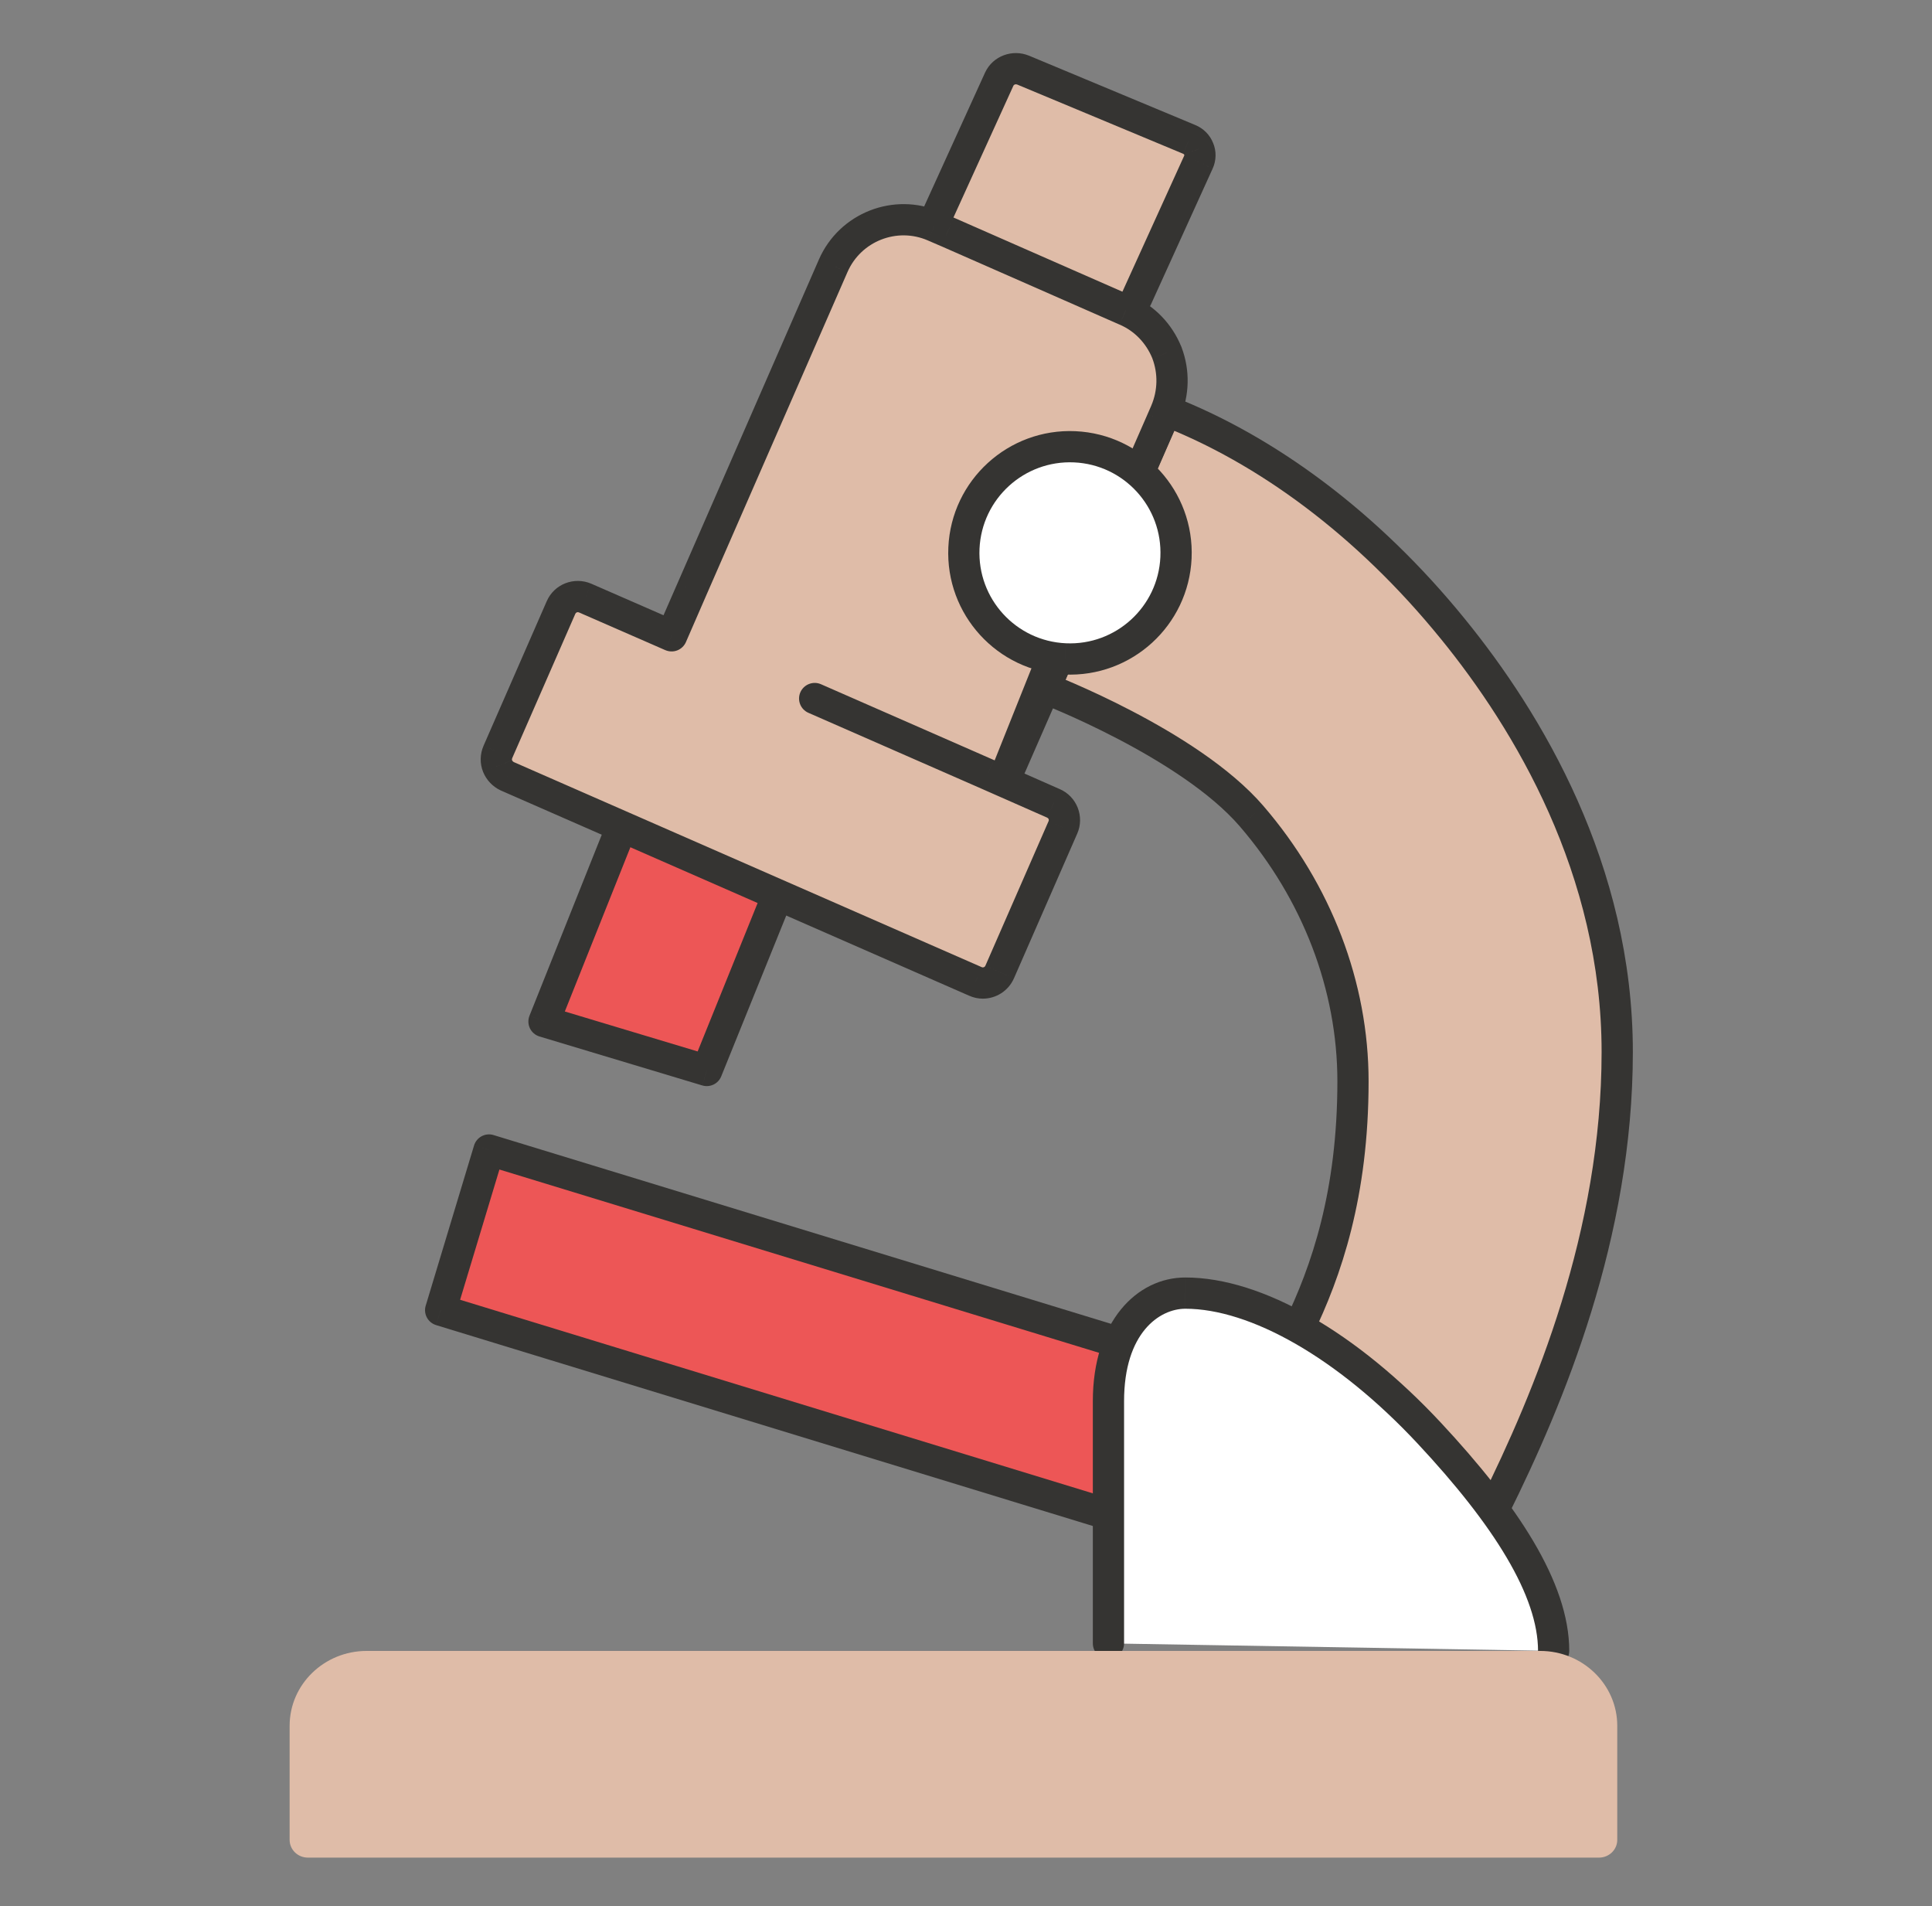 <?xml version="1.0" encoding="utf-8"?>
<!-- Generator: Adobe Illustrator 16.0.0, SVG Export Plug-In . SVG Version: 6.00 Build 0)  -->
<!DOCTYPE svg PUBLIC "-//W3C//DTD SVG 1.1//EN" "http://www.w3.org/Graphics/SVG/1.1/DTD/svg11.dtd">
<svg version="1.1" id="Слой_1" xmlns="http://www.w3.org/2000/svg" xmlns:xlink="http://www.w3.org/1999/xlink" x="0px" y="0px"
	 width="202.055px" height="199.315px" viewBox="0 0 202.055 199.315" enable-background="new 0 0 202.055 199.315"
	 xml:space="preserve">
<rect x="0" y="0" width="202.055" height="199.315" fill="#808080" stroke="none"/>
<path fill="#DFBCA8" d="M98.058,22.439l6.456-14.187c0.423-0.902,1.528-1.318,2.476-0.923l17.378,7.247
	c0.461,0.188,0.821,0.547,0.995,0.998c0.184,0.438,0.175,0.936-0.026,1.378l-6.457,14.21"/>
<path fill="#353432" d="M123.849,16.278l-6.456,14.21l2.976,1.348l6.456-14.21L123.849,16.278z M123.859,16.21
	c0.001,0.002,0.01,0.028-0.011,0.069l2.978,1.345c0.379-0.839,0.412-1.811,0.039-2.688L123.859,16.21z M123.744,16.083
	c0.074,0.033,0.094,0.072,0.096,0.076l3.045-1.172c-0.344-0.899-1.046-1.573-1.894-1.92L123.744,16.083z M106.361,8.833
	l17.378,7.247l1.257-3.011l-17.378-7.247L106.361,8.833z M105.994,8.949c0.017-0.038,0.057-0.083,0.135-0.115
	c0.08-0.029,0.164-0.025,0.235,0.002l1.251-3.014c-1.723-0.714-3.771,0.015-4.58,1.741L105.994,8.949z M99.544,23.118l6.457-14.188
	l-2.974-1.353l-6.456,14.187L99.544,23.118z M117.393,30.488c-0.372,0.821-0.009,1.789,0.813,2.162
	c0.82,0.373,1.789,0.01,2.162-0.814L117.393,30.488z M125.338,16.952l1.486,0.674l0.001-0.001L125.338,16.952z M125.362,15.575
	l-1.522,0.585c0.004,0.017,0.011,0.037,0.02,0.051L125.362,15.575z M124.368,14.577l-0.629,1.504l0.005,0.003L124.368,14.577z
	 M106.99,7.327l0.628-1.504l-0.003-0.001L106.99,7.327z M104.512,8.253l-1.478-0.69c-0.002,0.006-0.005,0.012-0.007,0.014
	L104.512,8.253z M96.572,21.763c-0.374,0.82-0.013,1.789,0.811,2.163c0.82,0.373,1.789,0.013,2.162-0.809L96.572,21.763z"/>
<path fill="#DFBCA8" d="M121.931,42.93c10.438,4.045,21.04,11.785,30.008,22.822c7.848,9.647,17.197,25.157,17.197,44.253
	c0,19.1-7.101,36.105-12.835,47.661l-20.558-18.602c2.992-6.147,5.756-14.244,5.756-25.991c0-9.95-3.766-19.793-10.602-27.729
	c-6.559-7.613-21.623-13.382-21.623-13.382L121.931,42.93z"/>
<path fill="#353432" d="M110.771,72.618l12.657-29.035l-2.993-1.302l-12.656,29.032L110.771,72.618z M132.136,84.282
	c-3.493-4.057-9.138-7.522-13.754-9.929c-2.336-1.222-4.459-2.194-6.002-2.865c-0.768-0.335-1.395-0.596-1.834-0.775
	c-0.218-0.089-0.386-0.157-0.505-0.203c-0.056-0.02-0.101-0.041-0.132-0.053c-0.017-0.005-0.031-0.008-0.039-0.011
	c-0.002-0.002-0.005-0.003-0.008-0.004c-0.002,0-0.002-0.001-0.002-0.001h-0.002c0-0.001,0-0.001-0.584,1.521l-0.584,1.528l0,0
	c0.002,0,0.004,0.001,0.008,0.002c0.004,0,0.013,0.004,0.028,0.009c0.024,0.011,0.064,0.028,0.119,0.047
	c0.106,0.042,0.267,0.108,0.474,0.192c0.414,0.169,1.013,0.418,1.758,0.741c1.49,0.646,3.542,1.591,5.792,2.763
	c4.558,2.378,9.727,5.609,12.791,9.165L132.136,84.282z M143.132,113.074c0-10.363-3.923-20.58-10.997-28.792l-2.475,2.128
	c6.595,7.657,10.208,17.128,10.208,26.664H143.132z M137.209,139.78c3.082-6.33,5.923-14.671,5.923-26.706h-3.264
	c0,11.46-2.69,19.313-5.594,25.276L137.209,139.78z M157.398,156.456l-20.562-18.602l-2.188,2.422l20.556,18.602L157.398,156.456z
	 M167.501,110.005c0,18.714-6.966,35.446-12.665,46.937l2.928,1.452c5.767-11.625,13.005-28.907,13.005-48.389H167.501z
	 M150.671,66.785c7.738,9.504,16.83,24.658,16.83,43.221h3.268c0-19.63-9.602-35.5-17.566-45.28L150.671,66.785z M121.341,44.453
	c10.141,3.928,20.52,11.487,29.328,22.332l2.535-2.059c-9.123-11.232-19.949-19.158-30.684-23.316L121.341,44.453z M109.275,71.962
	l-1.496-0.649c-0.181,0.406-0.184,0.872-0.011,1.281c0.173,0.411,0.507,0.734,0.923,0.896L109.275,71.962z M130.898,85.344
	l-1.237,1.065L130.898,85.344z M135.744,139.065l-1.469-0.715c-0.32,0.651-0.166,1.437,0.373,1.926L135.744,139.065z
	 M156.301,157.667l-1.098,1.211c0.379,0.343,0.899,0.489,1.401,0.396c0.504-0.098,0.931-0.421,1.159-0.879L156.301,157.667z
	 M151.939,65.752l-1.27,1.032h0.002L151.939,65.752z M121.931,42.93l0.59-1.521c-0.818-0.318-1.735,0.068-2.086,0.871L121.931,42.93
	z"/>
<polyline fill="#ED5656" points="81.005,94.403 73.916,111.938 56.896,106.819 64.808,86.999 "/>
<path fill="#353432" d="M58.412,107.423l7.912-19.819l-3.032-1.214l-7.916,19.823L58.412,107.423z M74.384,110.375l-17.02-5.119
	l-0.942,3.127l17.023,5.12L74.384,110.375z M79.492,93.791l-7.088,17.537l3.025,1.223l7.091-17.535L79.492,93.791z M66.324,87.604
	c0.336-0.841-0.074-1.788-0.91-2.123c-0.838-0.334-1.789,0.071-2.122,0.909L66.324,87.604z M56.895,106.82l-1.52-0.606
	c-0.167,0.425-0.15,0.903,0.046,1.316c0.201,0.412,0.564,0.72,1.001,0.853L56.895,106.82z M73.917,111.94l-0.471,1.563
	c0.807,0.243,1.669-0.17,1.983-0.952L73.917,111.94z M82.52,95.015c0.338-0.836-0.064-1.784-0.901-2.125
	c-0.836-0.338-1.787,0.065-2.127,0.9L82.52,95.015z"/>
<polyline fill="#ED5656" points="116.369,158.498 46.087,137.002 51.141,120.253 117.589,140.562 "/>
<path fill="#353432" d="M50.664,121.816l66.447,20.308l0.955-3.123l-66.447-20.309L50.664,121.816z M47.65,137.473l5.055-16.748
	l-3.127-0.943l-5.055,16.749L47.65,137.473z M116.846,156.938L46.564,135.44l-0.955,3.124l70.281,21.495L116.846,156.938z
	 M117.111,142.124c0.862,0.264,1.775-0.22,2.039-1.084c0.262-0.862-0.222-1.775-1.084-2.039L117.111,142.124z M51.143,120.252
	l0.476-1.561c-0.415-0.127-0.863-0.083-1.246,0.121c-0.38,0.203-0.669,0.553-0.795,0.969L51.143,120.252z M46.084,137l-1.562-0.47
	c-0.26,0.858,0.223,1.769,1.086,2.033L46.084,137z M115.89,160.059c0.86,0.266,1.773-0.221,2.039-1.084
	c0.266-0.86-0.223-1.773-1.083-2.037L115.89,160.059z"/>
<path fill="#FFFFFF" d="M115.925,171.846v-25.323c0-7.765,4.174-11.305,8.042-11.305c7.423,0,16.957,5.473,25.505,14.64
	c7.992,8.561,13.014,16.325,13.014,22.774"/>
<path fill="#353432" d="M148.277,150.97c3.954,4.235,7.12,8.222,9.291,11.897c2.182,3.69,3.285,6.95,3.285,9.765h3.264
	c0-3.635-1.406-7.48-3.734-11.427c-2.338-3.958-5.677-8.135-9.715-12.463L148.277,150.97z M123.968,136.852
	c6.74,0,15.869,5.066,24.309,14.118l2.391-2.227c-8.654-9.282-18.598-15.158-26.699-15.158V136.852z M117.559,146.523
	c0-7.174,3.722-9.671,6.409-9.671v-3.267c-5.056,0-9.676,4.584-9.676,12.938H117.559z M117.559,146.523h-3.267v25.323h3.267V146.523
	z M160.853,172.632c0,0.901,0.73,1.635,1.63,1.635c0.903,0,1.634-0.733,1.634-1.635H160.853z M149.473,149.858l-1.196,1.112
	L149.473,149.858z M114.292,171.846c0,0.901,0.729,1.635,1.634,1.635c0.899,0,1.633-0.733,1.633-1.635H114.292z"/>
<path fill="#DFBCA8" d="M105.005,81.702l16.504-37.733l0.404-0.924c0.834-1.963,0.886-4.155,0.127-6.155
	c0-0.011,0-0.026-0.014-0.039c-0.822-2-2.335-3.569-4.285-4.405l-18.639-8.188l-1.404-0.61c-4.055-1.77-8.796,0.088-10.563,4.155
	L72.336,61.678l-2.1,4.808l-9.046-3.947c-0.974-0.417-2.099,0.023-2.516,0.985l-6.608,15.115c-0.205,0.468-0.216,1-0.028,1.468
	c0.192,0.468,0.559,0.851,1.013,1.066l48.972,21.458c0.254,0.11,0.504,0.164,0.771,0.164c0.732,0,1.44-0.434,1.756-1.155
	l6.607-15.115c0.432-0.962-0.01-2.099-0.983-2.516l-6.89-3.038L85.2,73.045"/>
<path fill="#353432" d="M103.943,79.475l-18.086-7.928l-1.311,2.991l18.085,7.925L103.943,79.475z M110.831,82.515l-6.884-3.039
	l-1.32,2.986l6.889,3.037L110.831,82.515z M112.652,87.194c0.798-1.792-0.021-3.91-1.833-4.685l-1.288,3
	c0.132,0.059,0.197,0.222,0.137,0.351L112.652,87.194z M106.046,102.294l6.609-15.112l-2.994-1.312l-6.607,15.115L106.046,102.294z
	 M102.792,104.427c1.361,0,2.668-0.793,3.252-2.132l-2.99-1.31c-0.048,0.11-0.153,0.174-0.262,0.174V104.427z M101.353,104.117
	c0.47,0.213,0.955,0.311,1.439,0.311v-3.268c-0.025,0-0.045-0.002-0.054-0.005c-0.009-0.002-0.023-0.003-0.045-0.013
	L101.353,104.117z M52.396,82.667l48.97,21.457l1.312-2.988L53.705,79.677L52.396,82.667z M50.527,80.722
	c0.346,0.857,1.011,1.543,1.826,1.927l1.395-2.955c-0.093-0.042-0.164-0.122-0.193-0.199L50.527,80.722z M50.568,77.992
	c-0.371,0.856-0.403,1.839-0.041,2.73l3.027-1.228c-0.021-0.048-0.024-0.125,0.012-0.209L50.568,77.992z M57.178,62.87L50.57,77.985
	l2.992,1.308l6.609-15.112L57.178,62.87z M61.833,61.036c-1.791-0.766-3.88,0.04-4.656,1.839l2.996,1.302
	c0.055-0.13,0.216-0.204,0.373-0.14L61.833,61.036z M70.892,64.99l-9.049-3.95l-1.309,2.993l9.049,3.952L70.892,64.99z
	 M70.839,61.025l-2.1,4.809l2.997,1.309l2.095-4.814L70.839,61.025z M85.639,27.148L70.84,61.025l2.99,1.304l14.801-33.876
	L85.639,27.148z M98.355,22.152c-4.886-2.132-10.586,0.108-12.717,4.998l2.994,1.301c1.407-3.233,5.187-4.716,8.414-3.305
	L98.355,22.152z M99.751,22.759l-1.402-0.608l-1.298,2.998l1.4,0.604L99.751,22.759z M118.402,30.95L99.76,22.762l-1.313,2.987
	l18.638,8.193L118.402,30.95z M123.537,36.234c-0.975-2.381-2.797-4.278-5.148-5.289l-1.289,3.001
	c1.539,0.663,2.754,1.909,3.418,3.528L123.537,36.234z M123.673,36.891c0-0.037,0.027-0.672-0.488-1.194l-2.314,2.308
	c-0.207-0.207-0.346-0.465-0.417-0.735c-0.053-0.223-0.048-0.414-0.048-0.378H123.673z M123.416,43.682
	c0.997-2.35,1.061-4.976,0.153-7.37l-3.055,1.158c0.605,1.601,0.566,3.354-0.105,4.933L123.416,43.682z M123.006,44.62l0.401-0.924
	l-2.99-1.307l-0.403,0.924L123.006,44.62z M106.5,82.359l16.507-37.74l-2.993-1.305l-16.504,37.733L106.5,82.359z M85.857,71.547
	c-0.826-0.359-1.788,0.018-2.153,0.844c-0.359,0.826,0.017,1.789,0.843,2.147L85.857,71.547z M103.284,80.971l0.663-1.495
	l-0.004-0.001L103.284,80.971z M110.174,84.009l-0.659,1.49c0.006,0.003,0.011,0.005,0.016,0.01L110.174,84.009z M111.158,86.527
	l-1.49-0.667c-0.003,0.004-0.004,0.008-0.006,0.011L111.158,86.527z M104.55,101.643l1.494,0.652l0.002-0.001L104.55,101.643z
	 M102.023,102.627l0.671-1.485c-0.005-0.003-0.011-0.005-0.017-0.007L102.023,102.627z M53.051,81.17l-0.698,1.479
	c0.012,0.004,0.028,0.012,0.043,0.018L53.051,81.17z M52.066,78.641l-1.496-0.656l-0.002,0.007L52.066,78.641z M58.675,63.526
	l1.496,0.654l0.002-0.004L58.675,63.526z M61.191,62.536l0.652-1.496l-0.01-0.004L61.191,62.536z M70.239,66.486l-0.655,1.499
	c0.4,0.171,0.85,0.18,1.25,0.024c0.405-0.159,0.73-0.474,0.903-0.867L70.239,66.486z M72.335,61.678l-1.495-0.653h-0.001
	L72.335,61.678z M87.136,27.802l1.495,0.65l0.001-0.002L87.136,27.802z M97.699,23.65l-0.652,1.496l0.005,0.003L97.699,23.65z
	 M99.103,24.254l0.657-1.492l-0.009-0.003L99.103,24.254z M117.742,32.445l-0.656,1.498l0.014,0.003L117.742,32.445z
	 M122.029,36.854l-1.512,0.62c0.083,0.196,0.203,0.381,0.354,0.53L122.029,36.854z M122.039,36.891h-1.633
	c0,0.195,0.039,0.392,0.108,0.579L122.039,36.891z M121.913,43.041l1.495,0.655c0.003-0.002,0.005-0.008,0.008-0.014L121.913,43.041
	z M121.51,43.968l-1.496-0.655l-0.001,0.001L121.51,43.968z M103.509,81.047c-0.361,0.826,0.017,1.789,0.842,2.151
	c0.826,0.364,1.789-0.013,2.148-0.84L103.509,81.047z"/>
<polygon fill="#353432" points="108.589,68.097 103.601,80.572 106.633,81.785 111.62,69.314 "/>
<path fill="#FFFFFF" d="M122.99,58.313c0.276-6.121-4.462-11.313-10.586-11.593c-6.124-0.275-11.314,4.461-11.595,10.586
	c-0.275,6.124,4.461,11.316,10.586,11.595C117.519,69.176,122.712,64.437,122.99,58.313"/>
<path fill="#353432" d="M102.441,57.38c0.239-5.222,4.664-9.264,9.889-9.029l0.146-3.263c-7.023-0.316-12.977,5.118-13.295,12.146
	L102.441,57.38z M111.472,67.267c-5.225-0.234-9.267-4.661-9.031-9.887l-3.26-0.146c-0.322,7.021,5.117,12.976,12.141,13.298
	L111.472,67.267z M121.356,58.242c-0.235,5.221-4.664,9.263-9.884,9.025l-0.15,3.266c7.027,0.315,12.98-5.119,13.299-12.146
	L121.356,58.242z M112.33,48.351c5.225,0.237,9.267,4.664,9.026,9.891l3.265,0.145c0.317-7.021-5.117-12.976-12.145-13.298
	L112.33,48.351z"/>
<path fill="#DFBCA8" d="M167.21,194.248H32.201c-1.062,0-1.911-0.837-1.911-1.855v-11.929c0-4.321,3.609-7.829,8.059-7.829h122.729
	c4.437,0,8.06,3.508,8.06,7.829v11.929c0,1.033-0.864,1.855-1.913,1.855H167.21z"/>
</svg>
